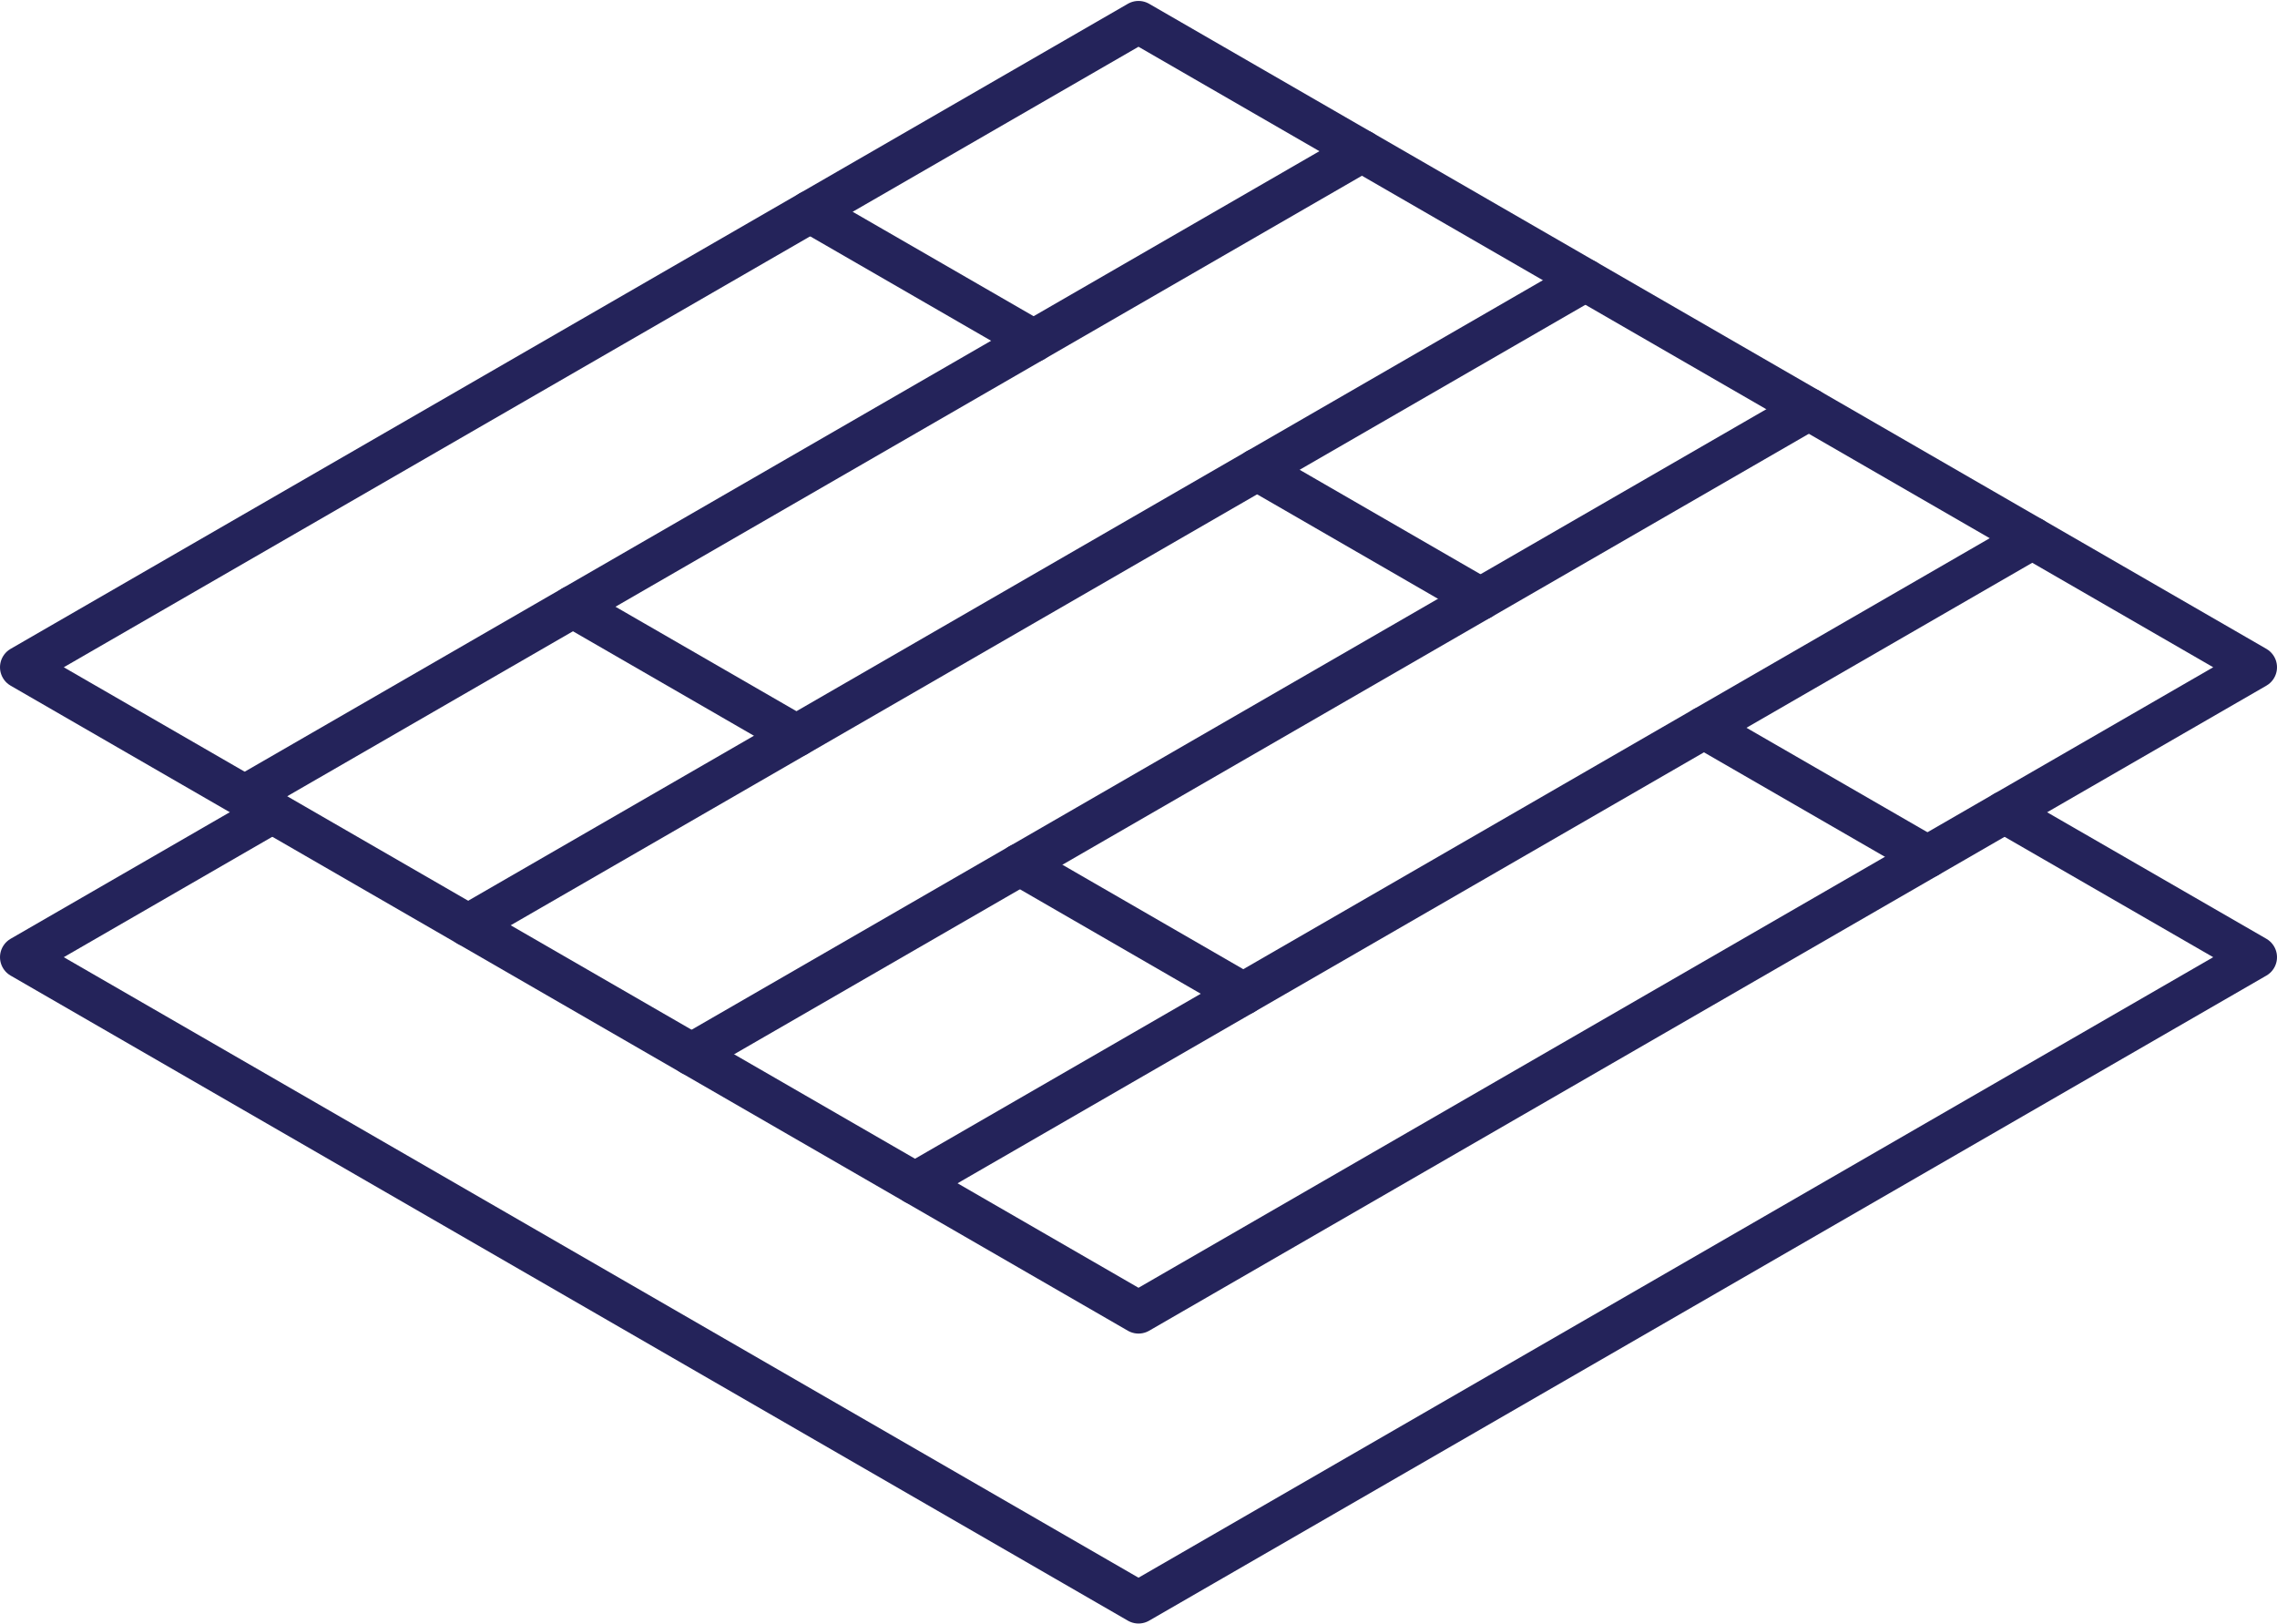 <svg width="321" height="229" xmlns="http://www.w3.org/2000/svg" xmlns:xlink="http://www.w3.org/1999/xlink" xml:space="preserve" overflow="hidden"><g><path d="M160.5 184.999 2.997 94.064 160.5 3.129 318.003 94.064 160.5 184.999Z" stroke="#24235A" stroke-width="5.994" stroke-linecap="round" stroke-linejoin="round" fill="none"/><path d="M282.596 114.505 318.003 134.936 160.5 225.871 2.997 134.936 38.394 114.495" stroke="#24235A" stroke-width="5.994" stroke-linecap="round" stroke-linejoin="round" fill="none"/><path d="M34.498 112.247 192.001 21.312" stroke="#24235A" stroke-width="5.994" stroke-linecap="round" stroke-linejoin="round" fill="none"/><path d="M65.998 130.44 223.501 39.505" stroke="#24235A" stroke-width="5.994" stroke-linecap="round" stroke-linejoin="round" fill="none"/><path d="M97.499 148.623 255.002 57.688" stroke="#24235A" stroke-width="5.994" stroke-linecap="round" stroke-linejoin="round" fill="none"/><path d="M128.999 166.806 286.502 75.871" stroke="#24235A" stroke-width="5.994" stroke-linecap="round" stroke-linejoin="round" fill="none"/><path d="M145.714 48.037 114.213 29.854" stroke="#24235A" stroke-width="5.994" stroke-linecap="round" stroke-linejoin="round" fill="none"/><path d="M208.715 84.413 177.214 66.22" stroke="#24235A" stroke-width="5.994" stroke-linecap="round" stroke-linejoin="round" fill="none"/><path d="M271.716 120.779 240.215 102.596" stroke="#24235A" stroke-width="5.994" stroke-linecap="round" stroke-linejoin="round" fill="none"/><path d="M80.775 85.532 112.275 103.715" stroke="#24235A" stroke-width="5.994" stroke-linecap="round" stroke-linejoin="round" fill="none"/><path d="M143.776 121.898 175.276 140.091" stroke="#24235A" stroke-width="5.994" stroke-linecap="round" stroke-linejoin="round" fill="none"/></g></svg>